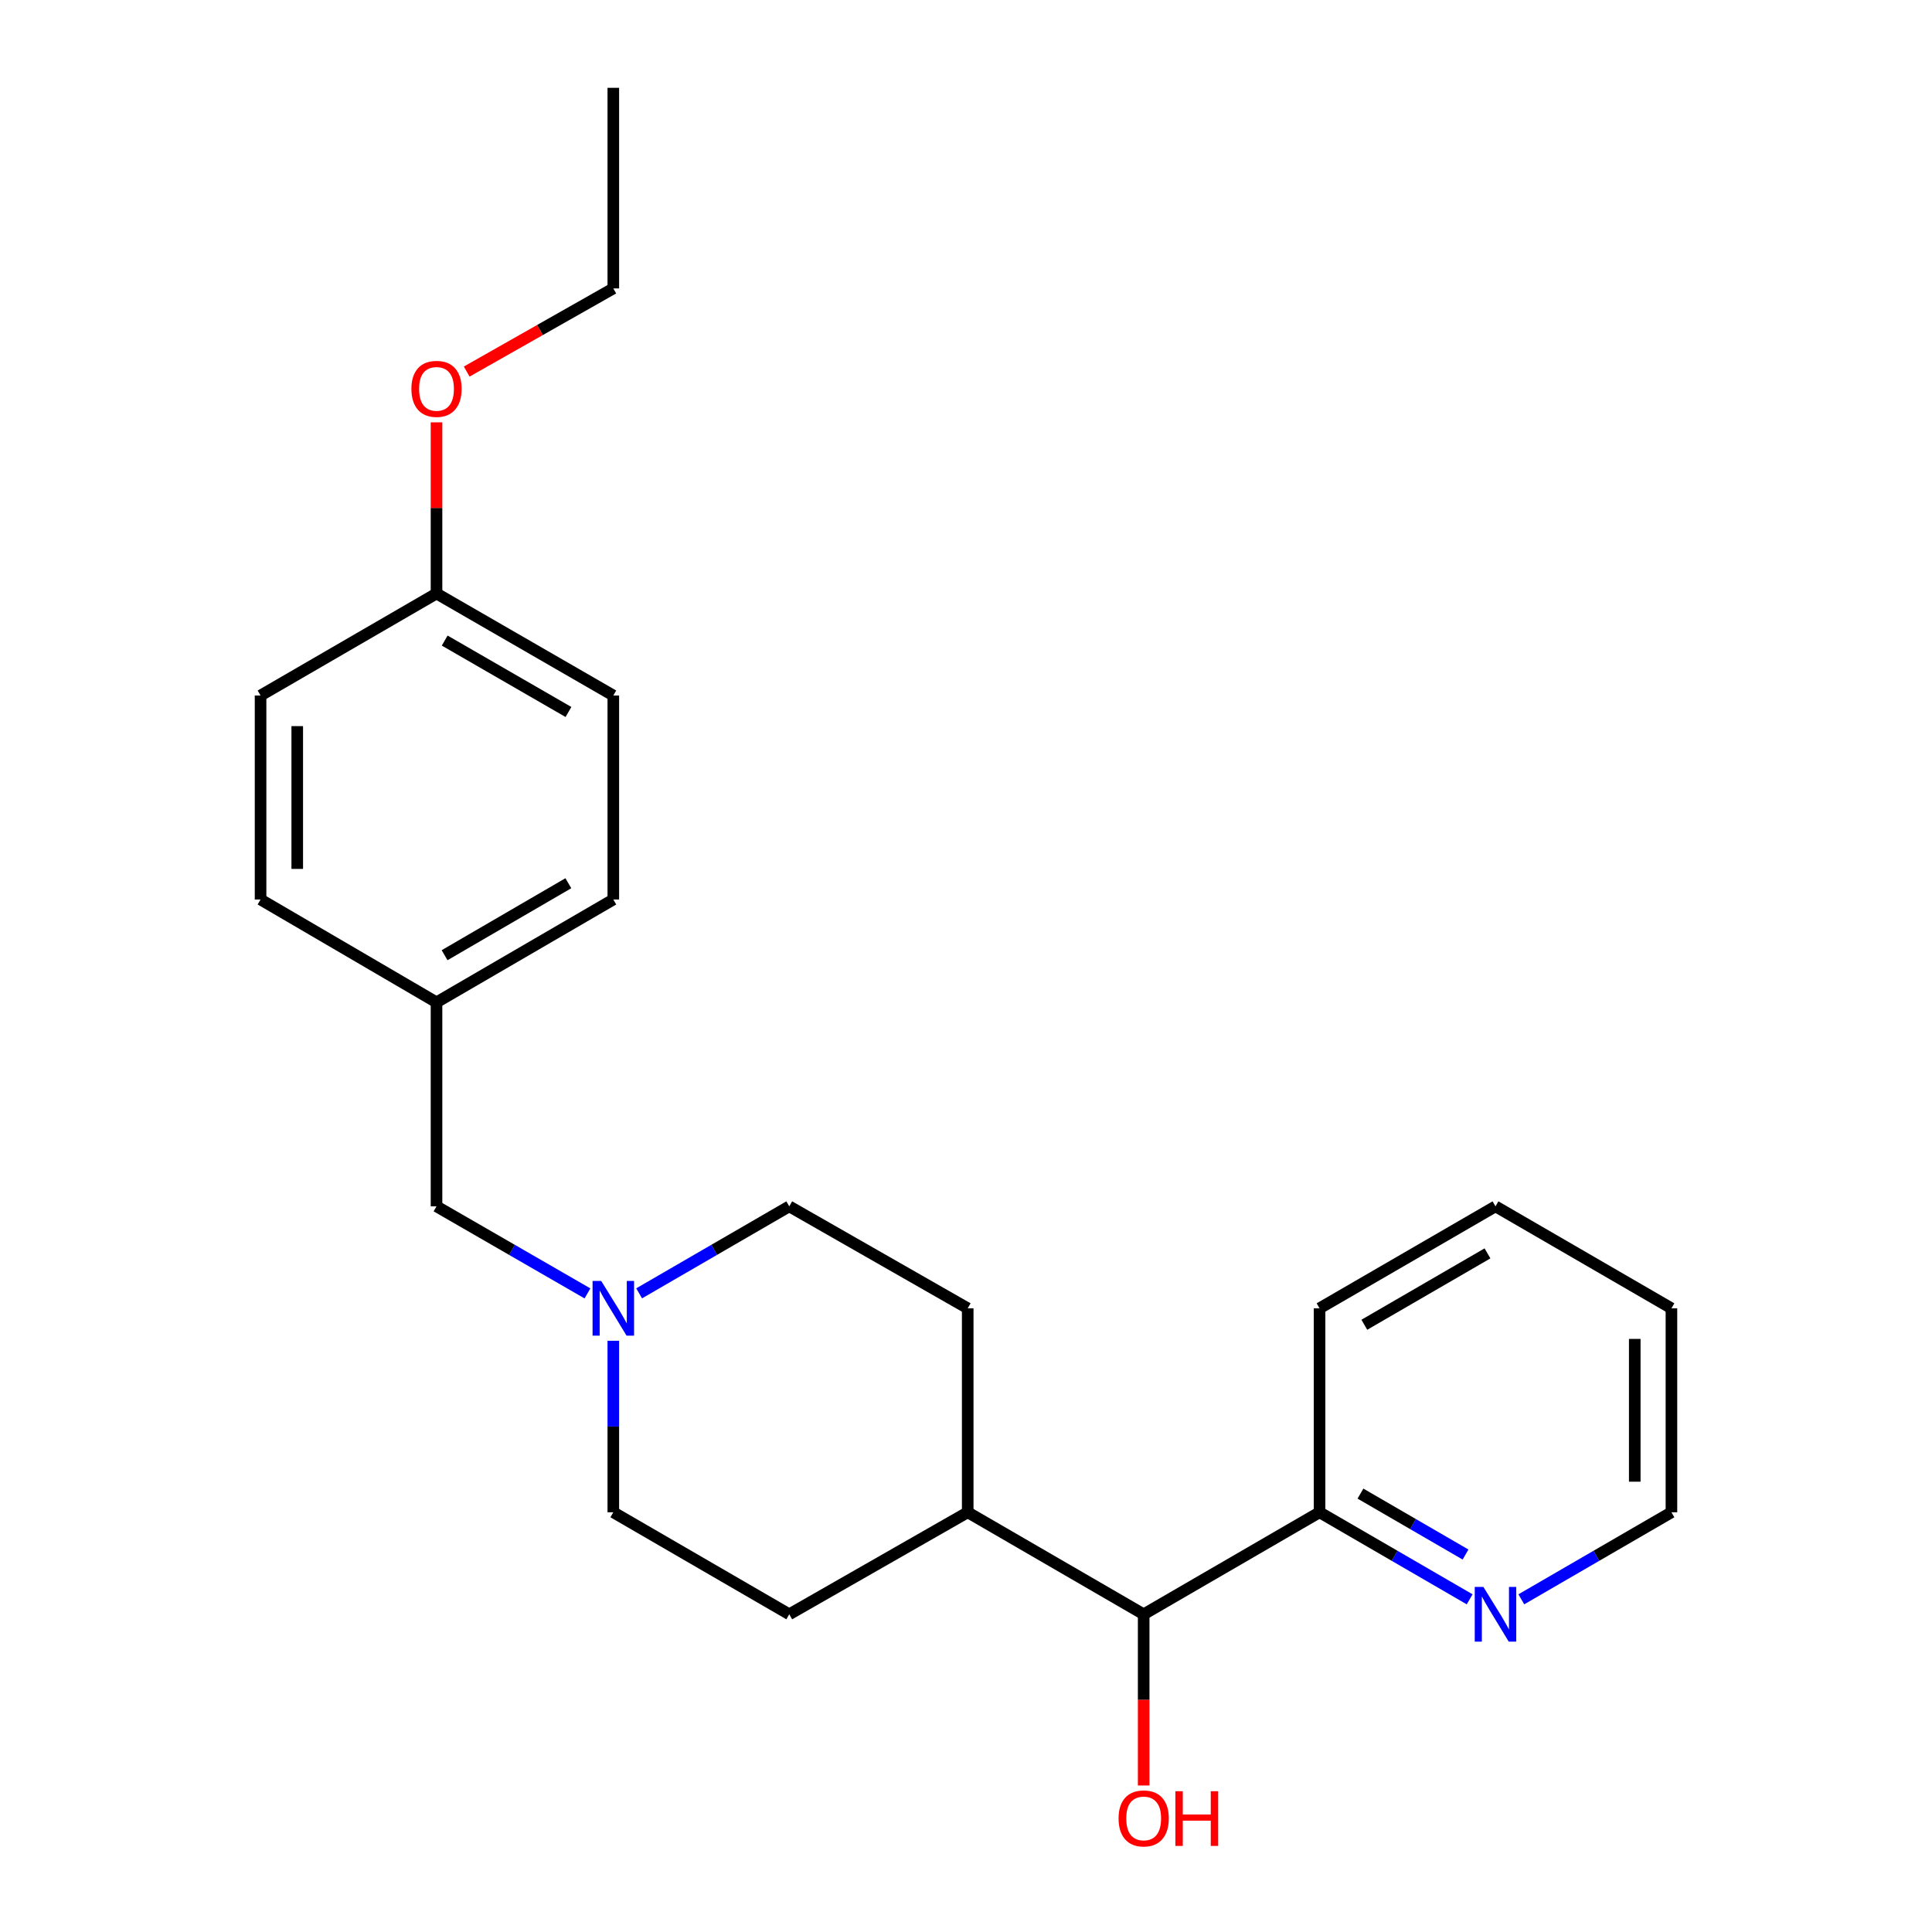 <?xml version='1.0' encoding='iso-8859-1'?>
<svg version='1.1' baseProfile='full'
              xmlns='http://www.w3.org/2000/svg'
                      xmlns:rdkit='http://www.rdkit.org/xml'
                      xmlns:xlink='http://www.w3.org/1999/xlink'
                  xml:space='preserve'
width='1000px' height='1000px' viewBox='0 0 1000 1000'>
<!-- END OF HEADER -->
<rect style='opacity:1.0;fill:#FFFFFF;stroke:none' width='1000' height='1000' x='0' y='0'> </rect>
<path class='bond-4' d='M 304.068,669.465 L 265.003,646.933' style='fill:none;fill-rule:evenodd;stroke:#0000FF;stroke-width:6px;stroke-linecap:butt;stroke-linejoin:miter;stroke-opacity:1' />
<path class='bond-4' d='M 265.003,646.933 L 225.937,624.401' style='fill:none;fill-rule:evenodd;stroke:#000000;stroke-width:6px;stroke-linecap:butt;stroke-linejoin:miter;stroke-opacity:1' />
<path class='bond-7' d='M 330.821,669.433 L 369.67,646.917' style='fill:none;fill-rule:evenodd;stroke:#0000FF;stroke-width:6px;stroke-linecap:butt;stroke-linejoin:miter;stroke-opacity:1' />
<path class='bond-7' d='M 369.67,646.917 L 408.519,624.401' style='fill:none;fill-rule:evenodd;stroke:#000000;stroke-width:6px;stroke-linecap:butt;stroke-linejoin:miter;stroke-opacity:1' />
<path class='bond-8' d='M 317.45,693.982 L 317.45,738.368' style='fill:none;fill-rule:evenodd;stroke:#0000FF;stroke-width:6px;stroke-linecap:butt;stroke-linejoin:miter;stroke-opacity:1' />
<path class='bond-8' d='M 317.45,738.368 L 317.45,782.755' style='fill:none;fill-rule:evenodd;stroke:#000000;stroke-width:6px;stroke-linecap:butt;stroke-linejoin:miter;stroke-opacity:1' />
<path class='bond-0' d='M 591.966,835.557 L 500.886,782.755' style='fill:none;fill-rule:evenodd;stroke:#000000;stroke-width:6px;stroke-linecap:butt;stroke-linejoin:miter;stroke-opacity:1' />
<path class='bond-2' d='M 591.966,835.557 L 682.994,782.755' style='fill:none;fill-rule:evenodd;stroke:#000000;stroke-width:6px;stroke-linecap:butt;stroke-linejoin:miter;stroke-opacity:1' />
<path class='bond-11' d='M 591.966,835.557 L 591.966,879.864' style='fill:none;fill-rule:evenodd;stroke:#000000;stroke-width:6px;stroke-linecap:butt;stroke-linejoin:miter;stroke-opacity:1' />
<path class='bond-11' d='M 591.966,879.864 L 591.966,924.171' style='fill:none;fill-rule:evenodd;stroke:#FF0000;stroke-width:6px;stroke-linecap:butt;stroke-linejoin:miter;stroke-opacity:1' />
<path class='bond-1' d='M 760.691,827.804 L 721.842,805.28' style='fill:none;fill-rule:evenodd;stroke:#0000FF;stroke-width:6px;stroke-linecap:butt;stroke-linejoin:miter;stroke-opacity:1' />
<path class='bond-1' d='M 721.842,805.28 L 682.994,782.755' style='fill:none;fill-rule:evenodd;stroke:#000000;stroke-width:6px;stroke-linecap:butt;stroke-linejoin:miter;stroke-opacity:1' />
<path class='bond-1' d='M 758.56,804.622 L 731.366,788.855' style='fill:none;fill-rule:evenodd;stroke:#0000FF;stroke-width:6px;stroke-linecap:butt;stroke-linejoin:miter;stroke-opacity:1' />
<path class='bond-1' d='M 731.366,788.855 L 704.171,773.088' style='fill:none;fill-rule:evenodd;stroke:#000000;stroke-width:6px;stroke-linecap:butt;stroke-linejoin:miter;stroke-opacity:1' />
<path class='bond-17' d='M 787.435,827.804 L 826.284,805.28' style='fill:none;fill-rule:evenodd;stroke:#0000FF;stroke-width:6px;stroke-linecap:butt;stroke-linejoin:miter;stroke-opacity:1' />
<path class='bond-17' d='M 826.284,805.28 L 865.133,782.755' style='fill:none;fill-rule:evenodd;stroke:#000000;stroke-width:6px;stroke-linecap:butt;stroke-linejoin:miter;stroke-opacity:1' />
<path class='bond-18' d='M 682.994,782.755 L 682.994,677.182' style='fill:none;fill-rule:evenodd;stroke:#000000;stroke-width:6px;stroke-linecap:butt;stroke-linejoin:miter;stroke-opacity:1' />
<path class='bond-3' d='M 500.886,782.755 L 408.519,835.557' style='fill:none;fill-rule:evenodd;stroke:#000000;stroke-width:6px;stroke-linecap:butt;stroke-linejoin:miter;stroke-opacity:1' />
<path class='bond-23' d='M 500.886,782.755 L 500.886,677.182' style='fill:none;fill-rule:evenodd;stroke:#000000;stroke-width:6px;stroke-linecap:butt;stroke-linejoin:miter;stroke-opacity:1' />
<path class='bond-9' d='M 225.937,624.401 L 225.937,518.807' style='fill:none;fill-rule:evenodd;stroke:#000000;stroke-width:6px;stroke-linecap:butt;stroke-linejoin:miter;stroke-opacity:1' />
<path class='bond-5' d='M 408.519,835.557 L 317.45,782.755' style='fill:none;fill-rule:evenodd;stroke:#000000;stroke-width:6px;stroke-linecap:butt;stroke-linejoin:miter;stroke-opacity:1' />
<path class='bond-6' d='M 500.886,677.182 L 408.519,624.401' style='fill:none;fill-rule:evenodd;stroke:#000000;stroke-width:6px;stroke-linecap:butt;stroke-linejoin:miter;stroke-opacity:1' />
<path class='bond-12' d='M 225.937,518.807 L 134.867,465.583' style='fill:none;fill-rule:evenodd;stroke:#000000;stroke-width:6px;stroke-linecap:butt;stroke-linejoin:miter;stroke-opacity:1' />
<path class='bond-13' d='M 225.937,518.807 L 317.45,465.583' style='fill:none;fill-rule:evenodd;stroke:#000000;stroke-width:6px;stroke-linecap:butt;stroke-linejoin:miter;stroke-opacity:1' />
<path class='bond-13' d='M 230.118,494.412 L 294.177,457.155' style='fill:none;fill-rule:evenodd;stroke:#000000;stroke-width:6px;stroke-linecap:butt;stroke-linejoin:miter;stroke-opacity:1' />
<path class='bond-10' d='M 225.937,307.198 L 317.45,360' style='fill:none;fill-rule:evenodd;stroke:#000000;stroke-width:6px;stroke-linecap:butt;stroke-linejoin:miter;stroke-opacity:1' />
<path class='bond-10' d='M 230.175,331.563 L 294.234,368.525' style='fill:none;fill-rule:evenodd;stroke:#000000;stroke-width:6px;stroke-linecap:butt;stroke-linejoin:miter;stroke-opacity:1' />
<path class='bond-16' d='M 225.937,307.198 L 225.937,262.9' style='fill:none;fill-rule:evenodd;stroke:#000000;stroke-width:6px;stroke-linecap:butt;stroke-linejoin:miter;stroke-opacity:1' />
<path class='bond-16' d='M 225.937,262.9 L 225.937,218.603' style='fill:none;fill-rule:evenodd;stroke:#FF0000;stroke-width:6px;stroke-linecap:butt;stroke-linejoin:miter;stroke-opacity:1' />
<path class='bond-24' d='M 225.937,307.198 L 134.867,360' style='fill:none;fill-rule:evenodd;stroke:#000000;stroke-width:6px;stroke-linecap:butt;stroke-linejoin:miter;stroke-opacity:1' />
<path class='bond-14' d='M 134.867,465.583 L 134.867,360' style='fill:none;fill-rule:evenodd;stroke:#000000;stroke-width:6px;stroke-linecap:butt;stroke-linejoin:miter;stroke-opacity:1' />
<path class='bond-14' d='M 153.853,449.746 L 153.853,375.838' style='fill:none;fill-rule:evenodd;stroke:#000000;stroke-width:6px;stroke-linecap:butt;stroke-linejoin:miter;stroke-opacity:1' />
<path class='bond-15' d='M 317.45,465.583 L 317.45,360' style='fill:none;fill-rule:evenodd;stroke:#000000;stroke-width:6px;stroke-linecap:butt;stroke-linejoin:miter;stroke-opacity:1' />
<path class='bond-19' d='M 241.567,192.327 L 279.508,170.807' style='fill:none;fill-rule:evenodd;stroke:#FF0000;stroke-width:6px;stroke-linecap:butt;stroke-linejoin:miter;stroke-opacity:1' />
<path class='bond-19' d='M 279.508,170.807 L 317.45,149.287' style='fill:none;fill-rule:evenodd;stroke:#000000;stroke-width:6px;stroke-linecap:butt;stroke-linejoin:miter;stroke-opacity:1' />
<path class='bond-25' d='M 865.133,782.755 L 865.133,677.182' style='fill:none;fill-rule:evenodd;stroke:#000000;stroke-width:6px;stroke-linecap:butt;stroke-linejoin:miter;stroke-opacity:1' />
<path class='bond-25' d='M 846.147,766.919 L 846.147,693.018' style='fill:none;fill-rule:evenodd;stroke:#000000;stroke-width:6px;stroke-linecap:butt;stroke-linejoin:miter;stroke-opacity:1' />
<path class='bond-22' d='M 682.994,677.182 L 774.063,624.401' style='fill:none;fill-rule:evenodd;stroke:#000000;stroke-width:6px;stroke-linecap:butt;stroke-linejoin:miter;stroke-opacity:1' />
<path class='bond-22' d='M 706.174,685.692 L 769.923,648.745' style='fill:none;fill-rule:evenodd;stroke:#000000;stroke-width:6px;stroke-linecap:butt;stroke-linejoin:miter;stroke-opacity:1' />
<path class='bond-20' d='M 317.45,149.287 L 317.45,45.455' style='fill:none;fill-rule:evenodd;stroke:#000000;stroke-width:6px;stroke-linecap:butt;stroke-linejoin:miter;stroke-opacity:1' />
<path class='bond-21' d='M 865.133,677.182 L 774.063,624.401' style='fill:none;fill-rule:evenodd;stroke:#000000;stroke-width:6px;stroke-linecap:butt;stroke-linejoin:miter;stroke-opacity:1' />
<path  class='atom-0' d='M 311.19 663.022
L 320.47 678.022
Q 321.39 679.502, 322.87 682.182
Q 324.35 684.862, 324.43 685.022
L 324.43 663.022
L 328.19 663.022
L 328.19 691.342
L 324.31 691.342
L 314.35 674.942
Q 313.19 673.022, 311.95 670.822
Q 310.75 668.622, 310.39 667.942
L 310.39 691.342
L 306.71 691.342
L 306.71 663.022
L 311.19 663.022
' fill='#0000FF'/>
<path  class='atom-2' d='M 767.803 821.397
L 777.083 836.397
Q 778.003 837.877, 779.483 840.557
Q 780.963 843.237, 781.043 843.397
L 781.043 821.397
L 784.803 821.397
L 784.803 849.717
L 780.923 849.717
L 770.963 833.317
Q 769.803 831.397, 768.563 829.197
Q 767.363 826.997, 767.003 826.317
L 767.003 849.717
L 763.323 849.717
L 763.323 821.397
L 767.803 821.397
' fill='#0000FF'/>
<path  class='atom-12' d='M 578.966 941.21
Q 578.966 934.41, 582.326 930.61
Q 585.686 926.81, 591.966 926.81
Q 598.246 926.81, 601.606 930.61
Q 604.966 934.41, 604.966 941.21
Q 604.966 948.09, 601.566 952.01
Q 598.166 955.89, 591.966 955.89
Q 585.726 955.89, 582.326 952.01
Q 578.966 948.13, 578.966 941.21
M 591.966 952.69
Q 596.286 952.69, 598.606 949.81
Q 600.966 946.89, 600.966 941.21
Q 600.966 935.65, 598.606 932.85
Q 596.286 930.01, 591.966 930.01
Q 587.646 930.01, 585.286 932.81
Q 582.966 935.61, 582.966 941.21
Q 582.966 946.93, 585.286 949.81
Q 587.646 952.69, 591.966 952.69
' fill='#FF0000'/>
<path  class='atom-12' d='M 608.366 927.13
L 612.206 927.13
L 612.206 939.17
L 626.686 939.17
L 626.686 927.13
L 630.526 927.13
L 630.526 955.45
L 626.686 955.45
L 626.686 942.37
L 612.206 942.37
L 612.206 955.45
L 608.366 955.45
L 608.366 927.13
' fill='#FF0000'/>
<path  class='atom-17' d='M 212.937 201.273
Q 212.937 194.473, 216.297 190.673
Q 219.657 186.873, 225.937 186.873
Q 232.217 186.873, 235.577 190.673
Q 238.937 194.473, 238.937 201.273
Q 238.937 208.153, 235.537 212.073
Q 232.137 215.953, 225.937 215.953
Q 219.697 215.953, 216.297 212.073
Q 212.937 208.193, 212.937 201.273
M 225.937 212.753
Q 230.257 212.753, 232.577 209.873
Q 234.937 206.953, 234.937 201.273
Q 234.937 195.713, 232.577 192.913
Q 230.257 190.073, 225.937 190.073
Q 221.617 190.073, 219.257 192.873
Q 216.937 195.673, 216.937 201.273
Q 216.937 206.993, 219.257 209.873
Q 221.617 212.753, 225.937 212.753
' fill='#FF0000'/>
</svg>

